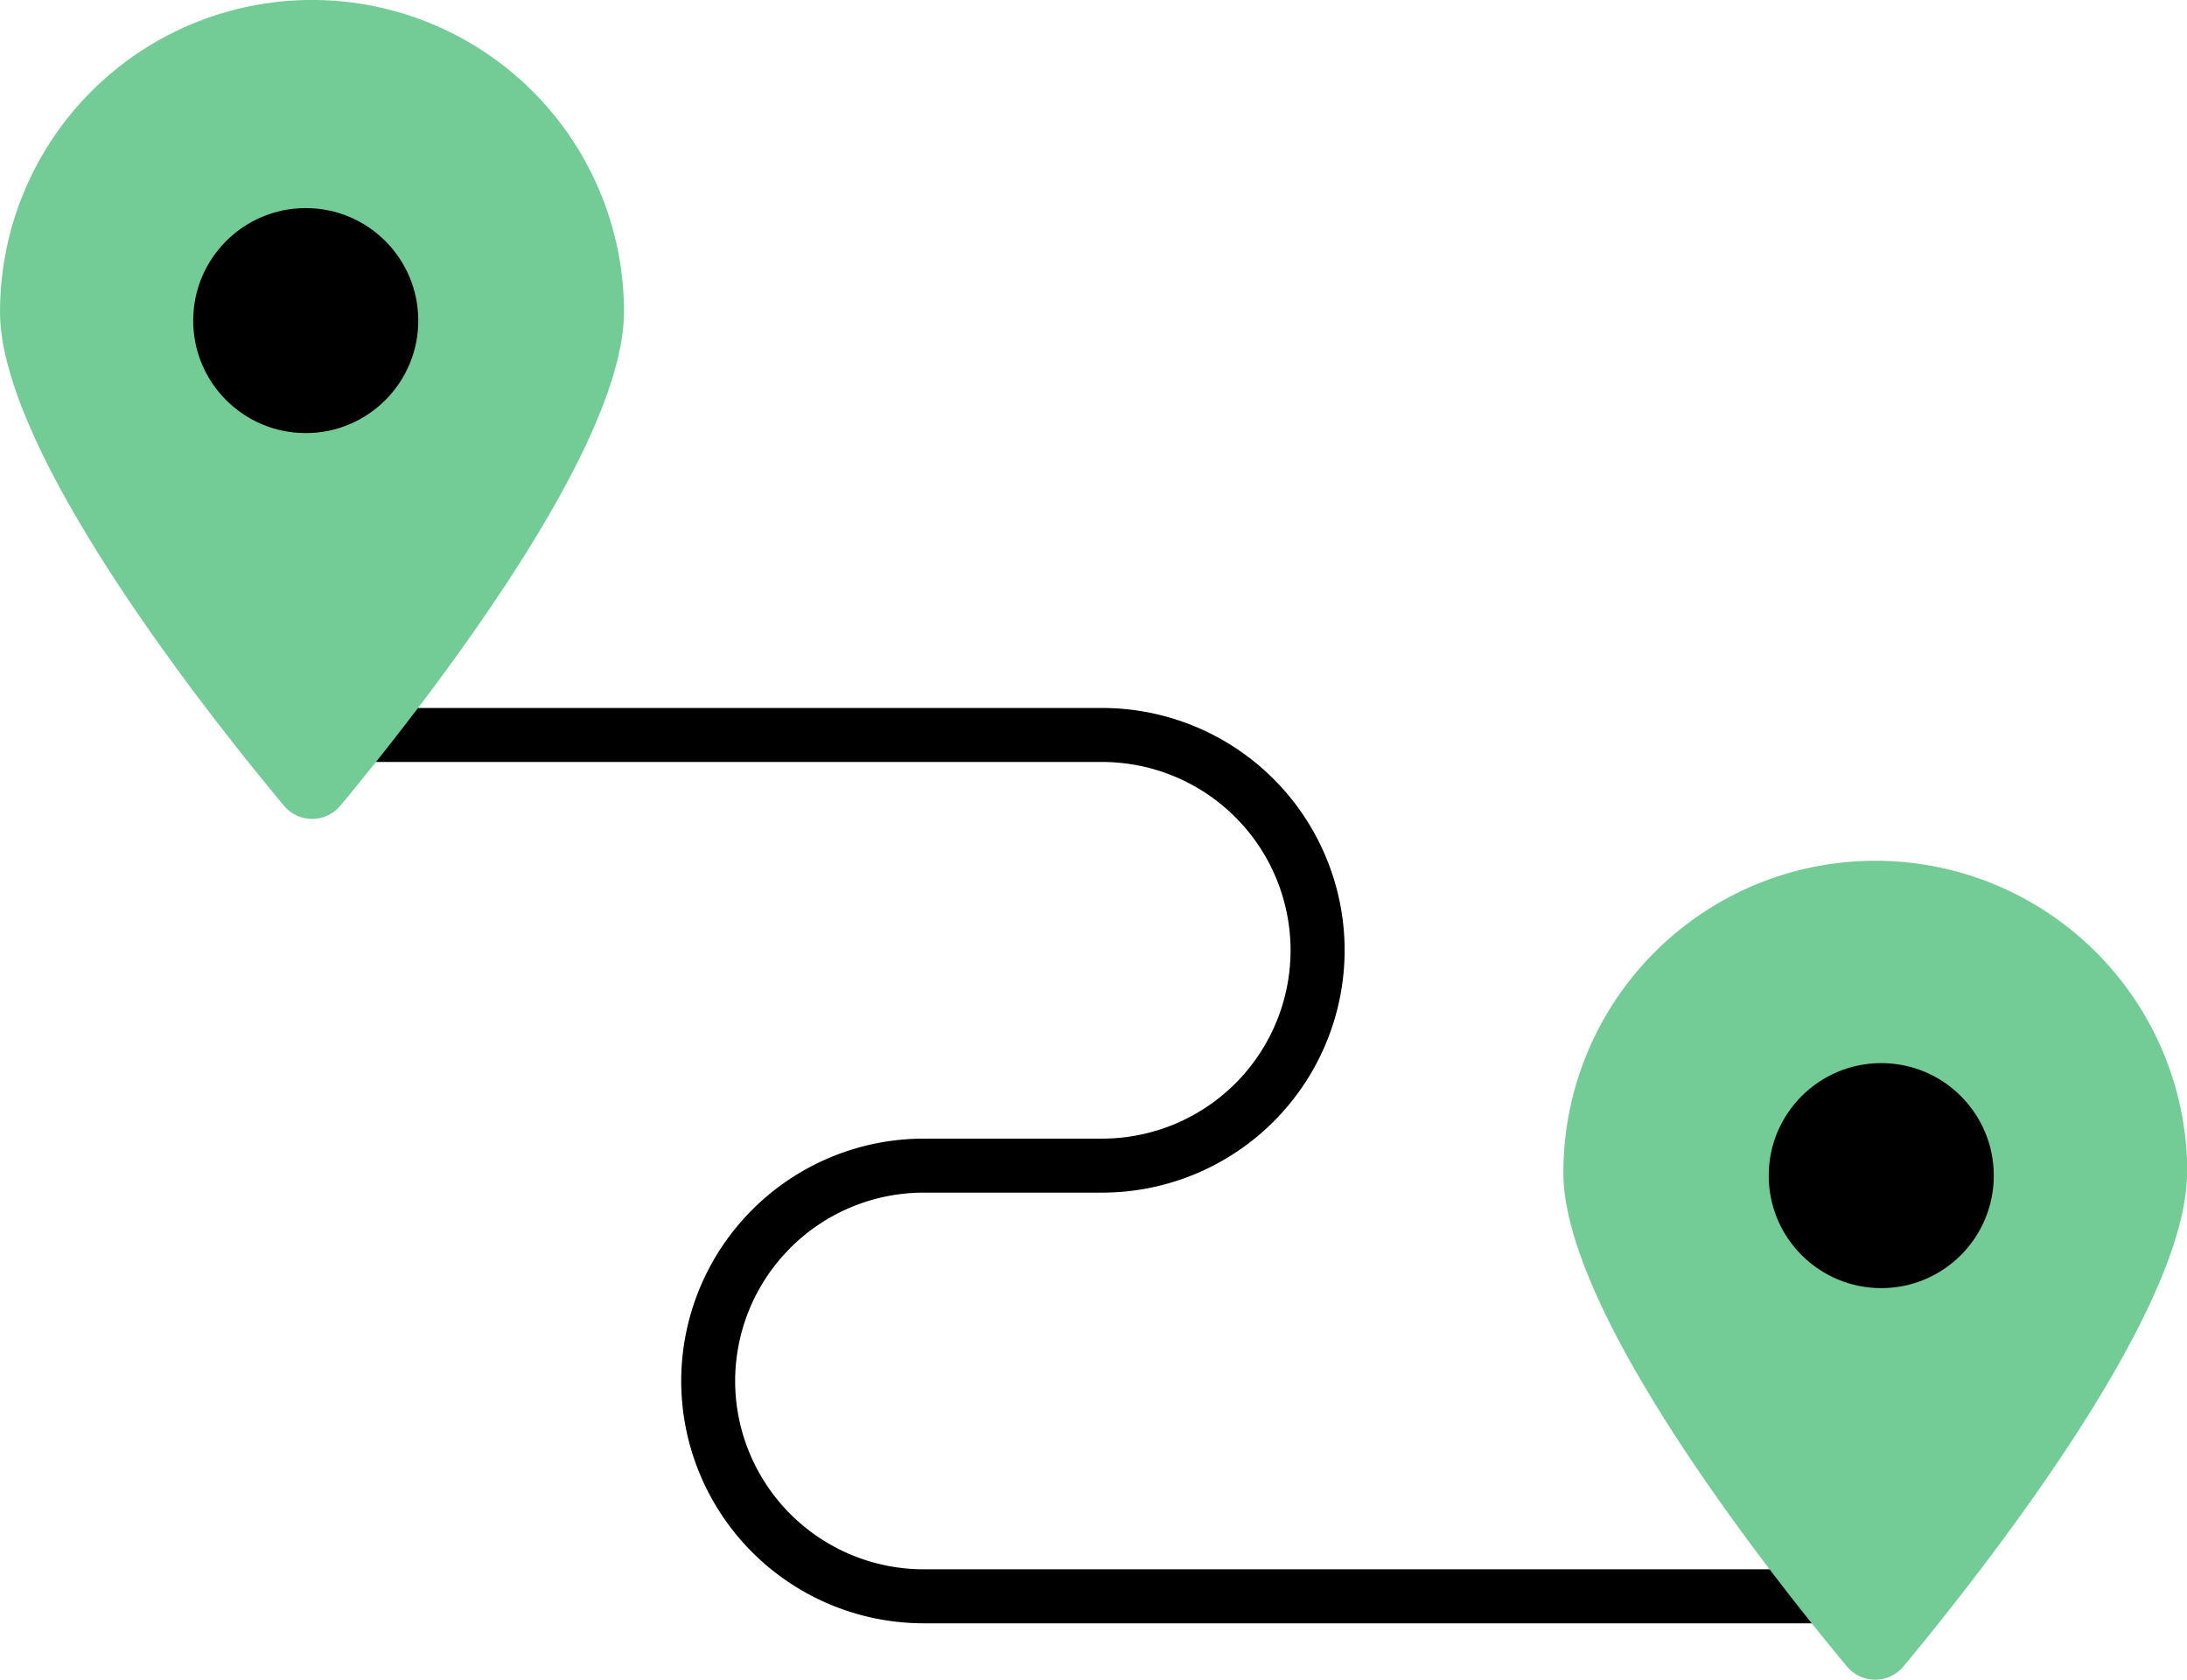 <svg xmlns="http://www.w3.org/2000/svg" width="48.584" height="37.325" viewBox="0 0 48.584 37.325">
  <g id="グループ_1882" data-name="グループ 1882" transform="translate(0 0)">
    <g id="グループ_1751" data-name="グループ 1751">
      <path id="合体_2" data-name="合体 2" d="M-922.093-9339.037a5.389,5.389,0,0,1-5.384-5.384,5.391,5.391,0,0,1,5.384-5.386h3.97a4.188,4.188,0,0,0,4.183-4.184,4.189,4.189,0,0,0-4.183-4.186h-16.985a.6.6,0,0,1-.6-.6.6.6,0,0,1,.6-.6h16.985a5.389,5.389,0,0,1,5.384,5.386,5.391,5.391,0,0,1-5.384,5.384h-3.97a4.191,4.191,0,0,0-4.186,4.186,4.19,4.19,0,0,0,4.186,4.184h20.513a.6.6,0,0,1,.6.6.6.6,0,0,1-.6.6Z" transform="translate(942.61 9375.109)"/>
      <path id="合体_2_-_アウトライン" data-name="合体 2 - アウトライン" d="M-901.581-9338.537h-20.513a5.891,5.891,0,0,1-5.884-5.884,5.892,5.892,0,0,1,5.884-5.886h3.97a3.688,3.688,0,0,0,3.683-3.684,3.689,3.689,0,0,0-3.683-3.686h-16.985a1.1,1.1,0,0,1-1.1-1.1,1.1,1.1,0,0,1,1.1-1.1h16.985a5.892,5.892,0,0,1,5.884,5.886,5.891,5.891,0,0,1-5.884,5.884h-3.97a3.69,3.69,0,0,0-3.686,3.686,3.689,3.689,0,0,0,3.686,3.684h20.513a1.1,1.1,0,0,1,1.1,1.1A1.1,1.1,0,0,1-901.581-9338.537Zm-20.513-10.77a4.89,4.89,0,0,0-4.884,4.886,4.889,4.889,0,0,0,4.884,4.884h20.513a.1.1,0,0,0,.1-.1.1.1,0,0,0-.1-.1h-20.513a4.69,4.69,0,0,1-4.686-4.684,4.691,4.691,0,0,1,4.686-4.686h3.97a4.889,4.889,0,0,0,4.884-4.884,4.89,4.89,0,0,0-4.884-4.886h-16.985a.1.1,0,0,0-.1.1.1.1,0,0,0,.1.1h16.985a4.69,4.69,0,0,1,4.683,4.686,4.688,4.688,0,0,1-4.683,4.684Z" transform="translate(942.61 9375.109)" fill="rgba(0,0,0,0)"/>
      <path id="パス_24626" data-name="パス 24626" d="M13.86,6.929c0,3.117-4.6,8.926-6.3,10.973a.816.816,0,0,1-1.254,0C4.6,15.855,0,10.047,0,6.929a6.93,6.93,0,1,1,13.861,0" transform="translate(0.001 0.001)" fill="#73cb96"/>
      <path id="パス_24627" data-name="パス 24627" d="M390.119,214.194c0,3.117-4.6,8.926-6.3,10.973a.816.816,0,0,1-1.254,0c-1.706-2.048-6.3-7.856-6.3-10.973a6.93,6.93,0,0,1,13.861,0" transform="translate(-341.535 -188.136)" fill="#73cb96"/>
    </g>
    <circle id="楕円形_40" data-name="楕円形 40" cx="2.5" cy="2.5" r="2.5" transform="translate(4.292 4.624)"/>
    <circle id="楕円形_41" data-name="楕円形 41" cx="2.5" cy="2.5" r="2.5" transform="translate(39.292 23.624)"/>
  </g>
</svg>

